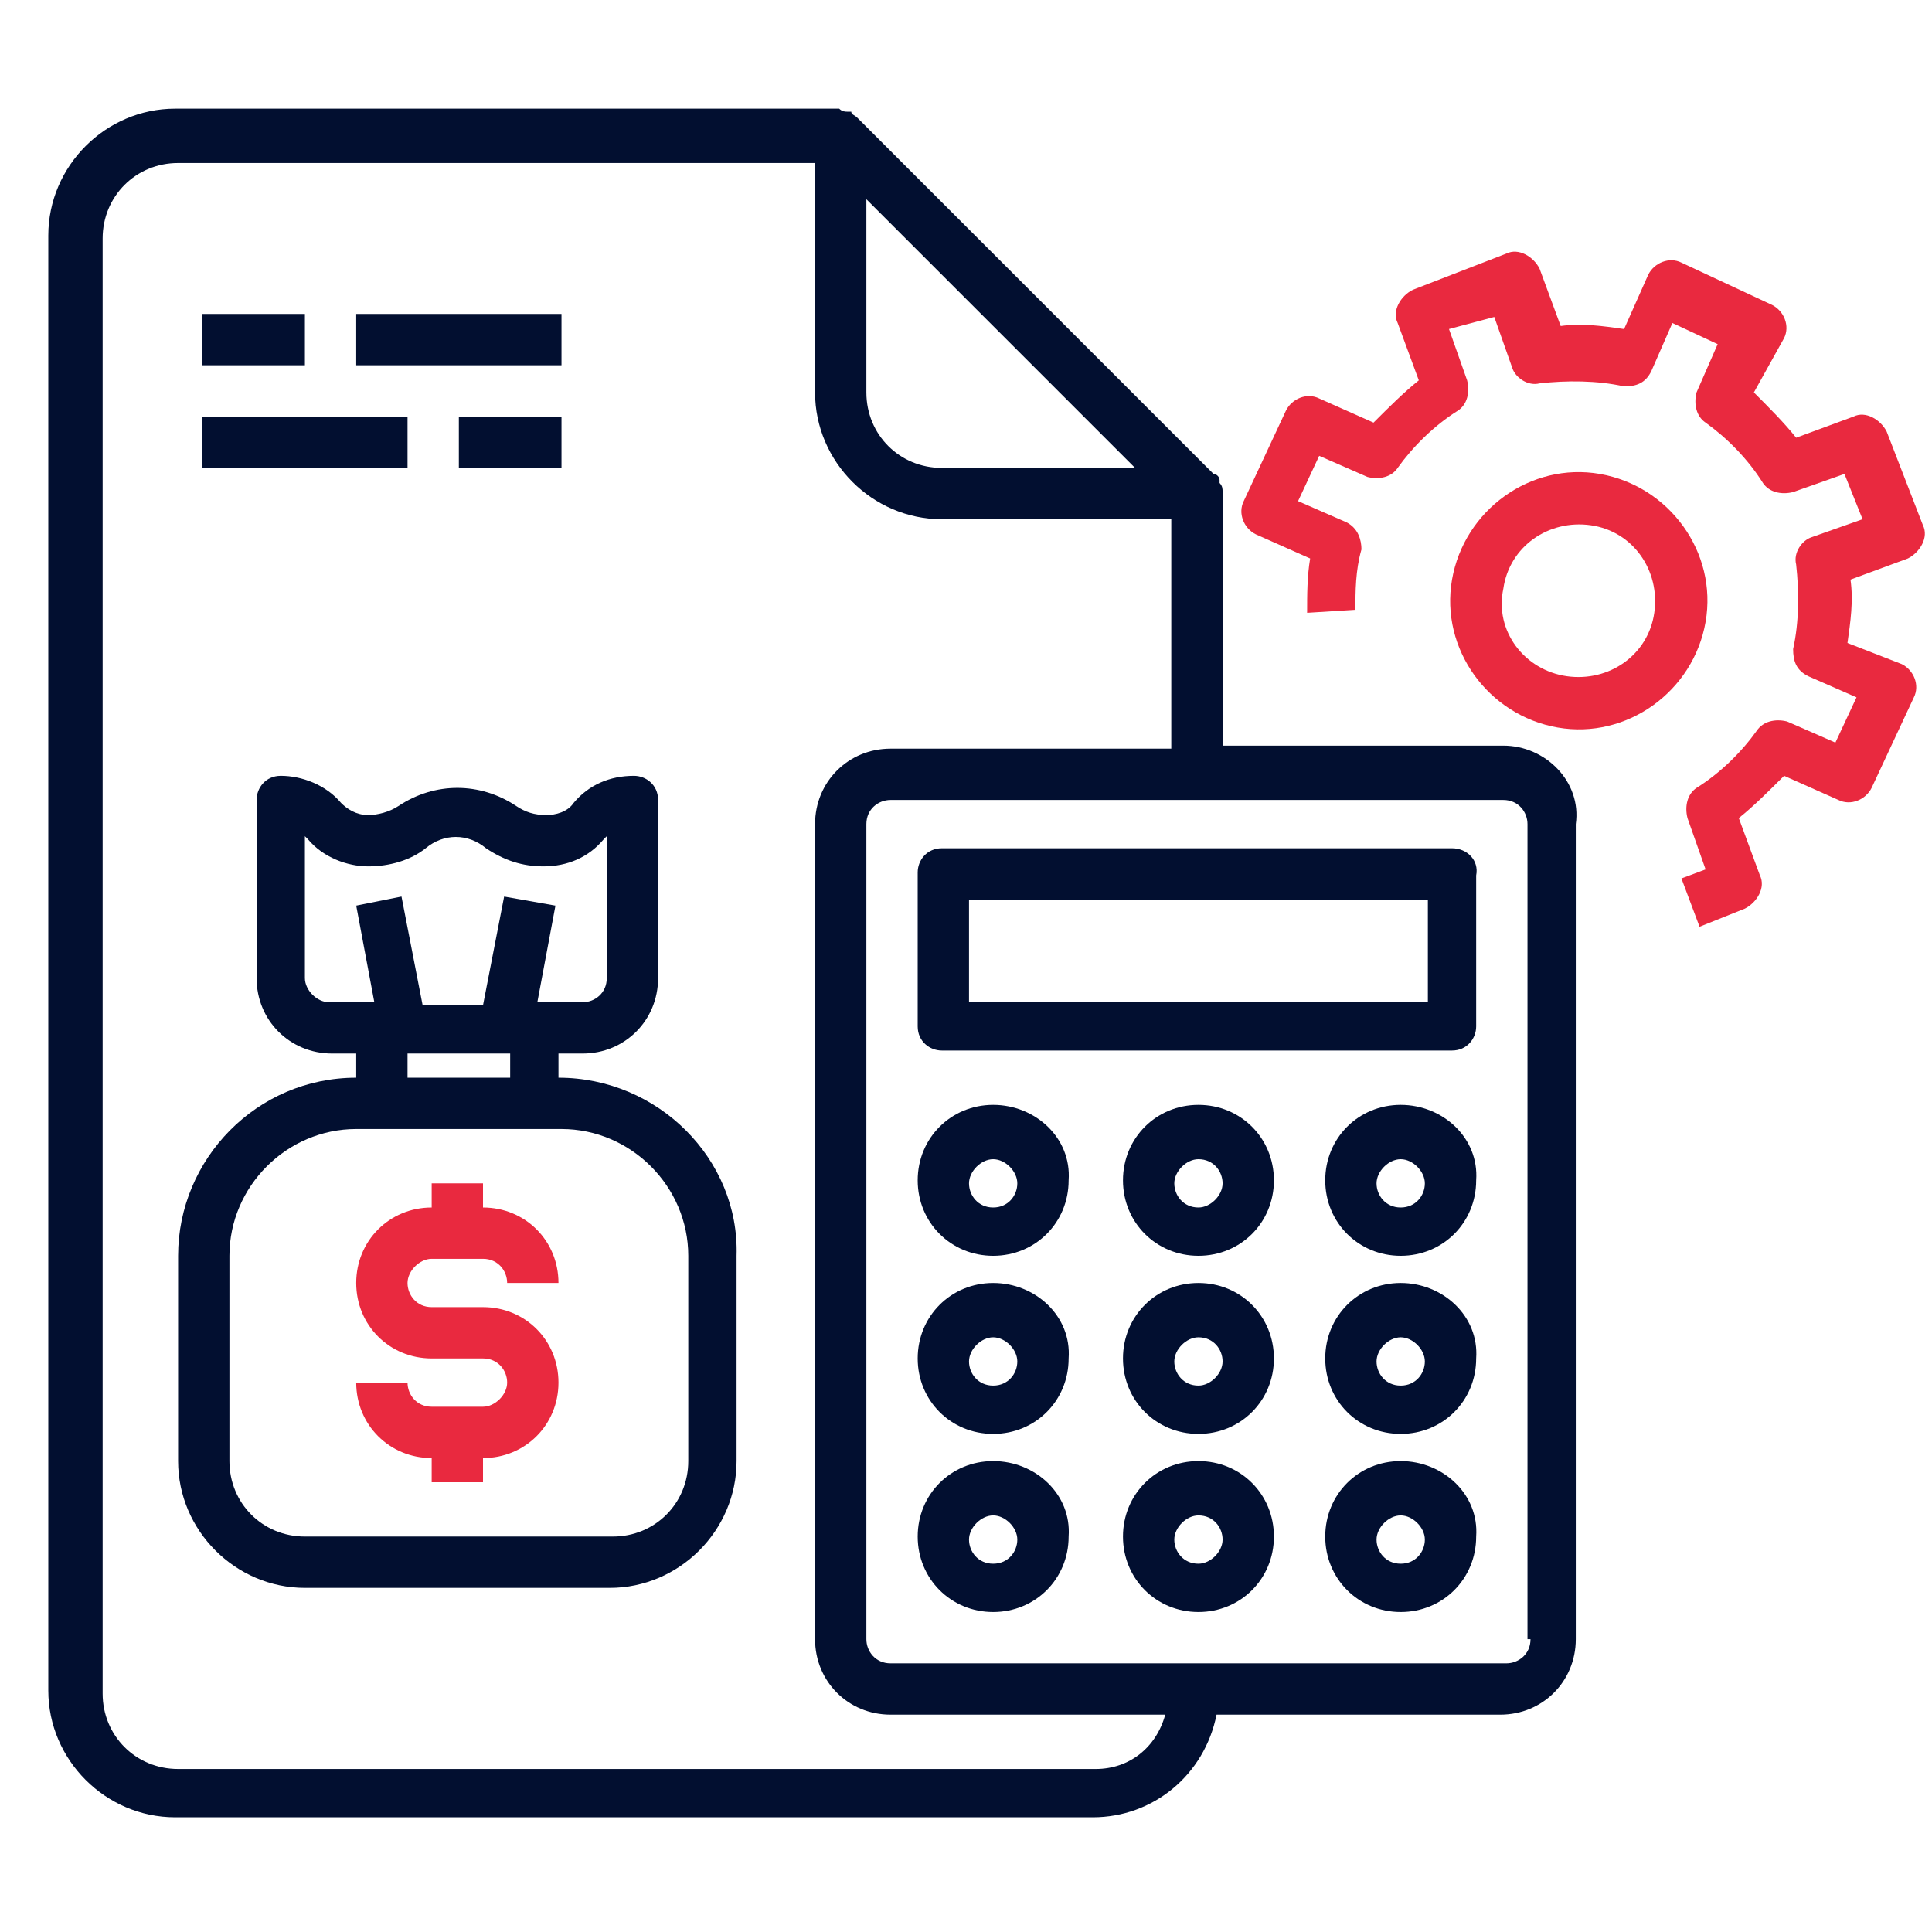 <?xml version="1.0" encoding="utf-8"?>
<!-- Generator: Adobe Illustrator 24.0.1, SVG Export Plug-In . SVG Version: 6.00 Build 0)  -->
<svg version="1.1" id="Layer_1" xmlns="http://www.w3.org/2000/svg" xmlns:xlink="http://www.w3.org/1999/xlink" x="0px" y="0px"
	 viewBox="0 0 64 64" style="enable-background:new 0 0 64 64;" xml:space="preserve">
<style type="text/css">
	.st0{fill:#020F30;}
	.st1{fill:#E9293F;}
</style>
<g>
	<g>
		<path class="st0" d="M48.1,28.1H31.2c-0.5,0-0.8,0.4-0.8,0.8V34c0,0.5,0.4,0.8,0.8,0.8h16.9c0.5,0,0.8-0.4,0.8-0.8v-5
			C49,28.5,48.6,28.1,48.1,28.1z M47.3,33.2H32.1v-3.4h15.2V33.2z"/>
		<path class="st0" d="M32.9,36.6c-1.4,0-2.5,1.1-2.5,2.5s1.1,2.5,2.5,2.5c1.4,0,2.5-1.1,2.5-2.5C35.5,37.7,34.3,36.6,32.9,36.6z
			 M32.9,40c-0.5,0-0.8-0.4-0.8-0.8s0.4-0.8,0.8-0.8s0.8,0.4,0.8,0.8S33.4,40,32.9,40z"/>
		<path class="st0" d="M39.7,36.6c-1.4,0-2.5,1.1-2.5,2.5s1.1,2.5,2.5,2.5s2.5-1.1,2.5-2.5C42.2,37.7,41.1,36.6,39.7,36.6z M39.7,40
			c-0.5,0-0.8-0.4-0.8-0.8s0.4-0.8,0.8-0.8c0.5,0,0.8,0.4,0.8,0.8S40.1,40,39.7,40z"/>
		<path class="st0" d="M46.4,36.6c-1.4,0-2.5,1.1-2.5,2.5s1.1,2.5,2.5,2.5s2.5-1.1,2.5-2.5C49,37.7,47.8,36.6,46.4,36.6z M46.4,40
			c-0.5,0-0.8-0.4-0.8-0.8s0.4-0.8,0.8-0.8s0.8,0.4,0.8,0.8S46.9,40,46.4,40z"/>
		<path class="st0" d="M32.9,42.5c-1.4,0-2.5,1.1-2.5,2.5s1.1,2.5,2.5,2.5c1.4,0,2.5-1.1,2.5-2.5C35.5,43.6,34.3,42.5,32.9,42.5z
			 M32.9,45.9c-0.5,0-0.8-0.4-0.8-0.8s0.4-0.8,0.8-0.8s0.8,0.4,0.8,0.8S33.4,45.9,32.9,45.9z"/>
		<path class="st0" d="M39.7,42.5c-1.4,0-2.5,1.1-2.5,2.5s1.1,2.5,2.5,2.5s2.5-1.1,2.5-2.5S41.1,42.5,39.7,42.5z M39.7,45.9
			c-0.5,0-0.8-0.4-0.8-0.8s0.4-0.8,0.8-0.8c0.5,0,0.8,0.4,0.8,0.8S40.1,45.9,39.7,45.9z"/>
		<path class="st0" d="M46.4,42.5c-1.4,0-2.5,1.1-2.5,2.5s1.1,2.5,2.5,2.5s2.5-1.1,2.5-2.5C49,43.6,47.8,42.5,46.4,42.5z M46.4,45.9
			c-0.5,0-0.8-0.4-0.8-0.8s0.4-0.8,0.8-0.8s0.8,0.4,0.8,0.8S46.9,45.9,46.4,45.9z"/>
		<path class="st0" d="M32.9,48.4c-1.4,0-2.5,1.1-2.5,2.5s1.1,2.5,2.5,2.5c1.4,0,2.5-1.1,2.5-2.5C35.5,49.5,34.3,48.4,32.9,48.4z
			 M32.9,51.8c-0.5,0-0.8-0.4-0.8-0.8s0.4-0.8,0.8-0.8s0.8,0.4,0.8,0.8S33.4,51.8,32.9,51.8z"/>
		<path class="st0" d="M39.7,48.4c-1.4,0-2.5,1.1-2.5,2.5s1.1,2.5,2.5,2.5s2.5-1.1,2.5-2.5S41.1,48.4,39.7,48.4z M39.7,51.8
			c-0.5,0-0.8-0.4-0.8-0.8s0.4-0.8,0.8-0.8c0.5,0,0.8,0.4,0.8,0.8S40.1,51.8,39.7,51.8z"/>
		<path class="st0" d="M46.4,48.4c-1.4,0-2.5,1.1-2.5,2.5s1.1,2.5,2.5,2.5s2.5-1.1,2.5-2.5C49,49.5,47.8,48.4,46.4,48.4z M46.4,51.8
			c-0.5,0-0.8-0.4-0.8-0.8s0.4-0.8,0.8-0.8s0.8,0.4,0.8,0.8S46.9,51.8,46.4,51.8z"/>
		<path class="st0" d="M49.8,24.7h-9.3v-8.4c0-0.1,0-0.2-0.1-0.3v-0.1c0-0.1-0.1-0.2-0.2-0.2L28.4,3.9c-0.1-0.1-0.2-0.1-0.2-0.2
			c0,0,0,0-0.1,0s-0.2,0-0.3-0.1h-22c-2.3,0-4.2,1.9-4.2,4.2V56c0,2.3,1.9,4.2,4.2,4.2h30.4c2,0,3.7-1.4,4.1-3.4h9.4
			c1.4,0,2.5-1.1,2.5-2.5l0,0v-27C52.4,25.9,51.2,24.7,49.8,24.7z M37.6,15.5h-6.4c-1.4,0-2.5-1.1-2.5-2.5V6.6L37.6,15.5z
			 M36.3,58.6H5.9c-1.4,0-2.5-1.1-2.5-2.5V7.9c0-1.4,1.1-2.5,2.5-2.5H27V13c0,2.3,1.9,4.2,4.2,4.2h7.6v7.6h-9.3
			c-1.4,0-2.5,1.1-2.5,2.5v27c0,1.4,1.1,2.5,2.5,2.5l0,0h9.1C38.3,57.9,37.4,58.6,36.3,58.6z M50.7,54.3c0,0.5-0.4,0.8-0.8,0.8H29.5
			c-0.5,0-0.8-0.4-0.8-0.8v-27c0-0.5,0.4-0.8,0.8-0.8h20.3c0.5,0,0.8,0.4,0.8,0.8v27H50.7z"/>
		<path class="st0" d="M18.5,35.7v-0.8h0.8c1.4,0,2.5-1.1,2.5-2.5l0,0v-5.9c0-0.5-0.4-0.8-0.8-0.8c-0.8,0-1.5,0.3-2,0.9
			c-0.2,0.3-0.6,0.4-0.9,0.4c-0.4,0-0.7-0.1-1-0.3c-1.2-0.8-2.7-0.8-3.9,0c-0.3,0.2-0.7,0.3-1,0.3c-0.4,0-0.7-0.2-0.9-0.4
			c-0.5-0.6-1.3-0.9-2-0.9c-0.5,0-0.8,0.4-0.8,0.8v5.9c0,1.4,1.1,2.5,2.5,2.5l0,0h0.8v0.8c-3.3,0-5.9,2.7-5.9,5.9v6.8
			c0,2.3,1.9,4.2,4.2,4.2h10.1c2.3,0,4.2-1.9,4.2-4.2v-6.8C24.5,38.4,21.8,35.7,18.5,35.7z M10.1,32.4v-4.7l0.1,0.1
			c0.5,0.6,1.3,0.9,2,0.9s1.4-0.2,1.9-0.6c0.6-0.5,1.4-0.5,2,0c0.6,0.4,1.2,0.6,1.9,0.6c0.8,0,1.5-0.3,2-0.9l0.1-0.1v4.7
			c0,0.5-0.4,0.8-0.8,0.8h-1.5l0.6-3.2l-1.7-0.3L16,33.3h-2l-0.7-3.6L11.8,30l0.6,3.2h-1.5C10.5,33.2,10.1,32.8,10.1,32.4z
			 M13.5,34.9h3.4v0.8h-3.4V34.9z M22.8,48.4c0,1.4-1.1,2.5-2.5,2.5H10.1c-1.4,0-2.5-1.1-2.5-2.5v-6.8c0-2.3,1.9-4.2,4.2-4.2h6.8
			c2.3,0,4.2,1.9,4.2,4.2V48.4z"/>
		<path class="st1" d="M14.3,41.7H16c0.5,0,0.8,0.4,0.8,0.8h1.7c0-1.4-1.1-2.5-2.5-2.5v-0.8h-1.7V40c-1.4,0-2.5,1.1-2.5,2.5
			s1.1,2.5,2.5,2.5H16c0.5,0,0.8,0.4,0.8,0.8s-0.4,0.8-0.8,0.8h-1.7c-0.5,0-0.8-0.4-0.8-0.8h-1.7c0,1.4,1.1,2.5,2.5,2.5v0.8H16v-0.8
			c1.4,0,2.5-1.1,2.5-2.5s-1.1-2.5-2.5-2.5h-1.7c-0.5,0-0.8-0.4-0.8-0.8S13.9,41.7,14.3,41.7z"/>
		<rect x="6.7" y="13.8" class="st0" width="6.8" height="1.7"/>
		<rect x="15.2" y="13.8" class="st0" width="3.4" height="1.7"/>
		<rect x="6.7" y="10.4" class="st0" width="3.4" height="1.7"/>
		<rect x="11.8" y="10.4" class="st0" width="6.8" height="1.7"/>
	</g>
	<g>
		<path class="st1" d="M55.7,29.1l0.8-0.3l-0.6-1.7c-0.1-0.4,0-0.8,0.3-1c0.8-0.5,1.5-1.2,2-1.9c0.2-0.3,0.6-0.4,1-0.3l1.6,0.7
			l0.7-1.5l-1.6-0.7c-0.4-0.2-0.5-0.5-0.5-0.9c0.2-0.9,0.2-1.9,0.1-2.8c-0.1-0.4,0.2-0.8,0.5-0.9l1.7-0.6l-0.6-1.5l-1.7,0.6
			c-0.4,0.1-0.8,0-1-0.3c-0.5-0.8-1.2-1.5-1.9-2c-0.3-0.2-0.4-0.6-0.3-1l0.7-1.6l-1.5-0.7l-0.7,1.6c-0.2,0.4-0.5,0.5-0.9,0.5
			c-0.9-0.2-1.9-0.2-2.8-0.1c-0.4,0.1-0.8-0.2-0.9-0.5l-0.6-1.7L48,10.9l0.6,1.7c0.1,0.4,0,0.8-0.3,1c-0.8,0.5-1.5,1.2-2,1.9
			c-0.2,0.3-0.6,0.4-1,0.3l-1.6-0.7L43,16.6l1.6,0.7c0.4,0.2,0.5,0.6,0.5,0.9c-0.2,0.7-0.2,1.4-0.2,2l-1.6,0.1c0-0.6,0-1.2,0.1-1.8
			l-1.8-0.8c-0.4-0.2-0.6-0.7-0.4-1.1l1.4-3c0.2-0.4,0.7-0.6,1.1-0.4l1.8,0.8c0.5-0.5,1-1,1.5-1.4l-0.7-1.9
			c-0.2-0.4,0.1-0.9,0.5-1.1l3.1-1.2c0.4-0.2,0.9,0.1,1.1,0.5l0.7,1.9c0.7-0.1,1.4,0,2.1,0.1l0.8-1.8c0.2-0.4,0.7-0.6,1.1-0.4l3,1.4
			c0.4,0.2,0.6,0.7,0.4,1.1l-1,1.8c0.5,0.5,1,1,1.4,1.5l1.9-0.7c0.4-0.2,0.9,0.1,1.1,0.5l1.2,3.1c0.2,0.4-0.1,0.9-0.5,1.1l-1.9,0.7
			c0.1,0.7,0,1.4-0.1,2.1L63,22c0.4,0.2,0.6,0.7,0.4,1.1l-1.4,3c-0.2,0.4-0.7,0.6-1.1,0.4l-1.8-0.8c-0.5,0.5-1,1-1.5,1.4l0.7,1.9
			c0.2,0.4-0.1,0.9-0.5,1.1l-1.5,0.6L55.7,29.1z"/>
		<path class="st1" d="M51.6,24.1c-2.3-0.4-3.9-2.6-3.5-4.9s2.6-3.9,4.9-3.5c2.3,0.4,3.9,2.6,3.5,4.9S53.9,24.5,51.6,24.1z
			 M51.9,22.4c1.4,0.2,2.7-0.7,2.9-2.1s-0.7-2.7-2.1-2.9c-1.4-0.2-2.7,0.7-2.9,2.1C49.5,20.9,50.5,22.2,51.9,22.4z"/>
	</g>
</g>
</svg>
